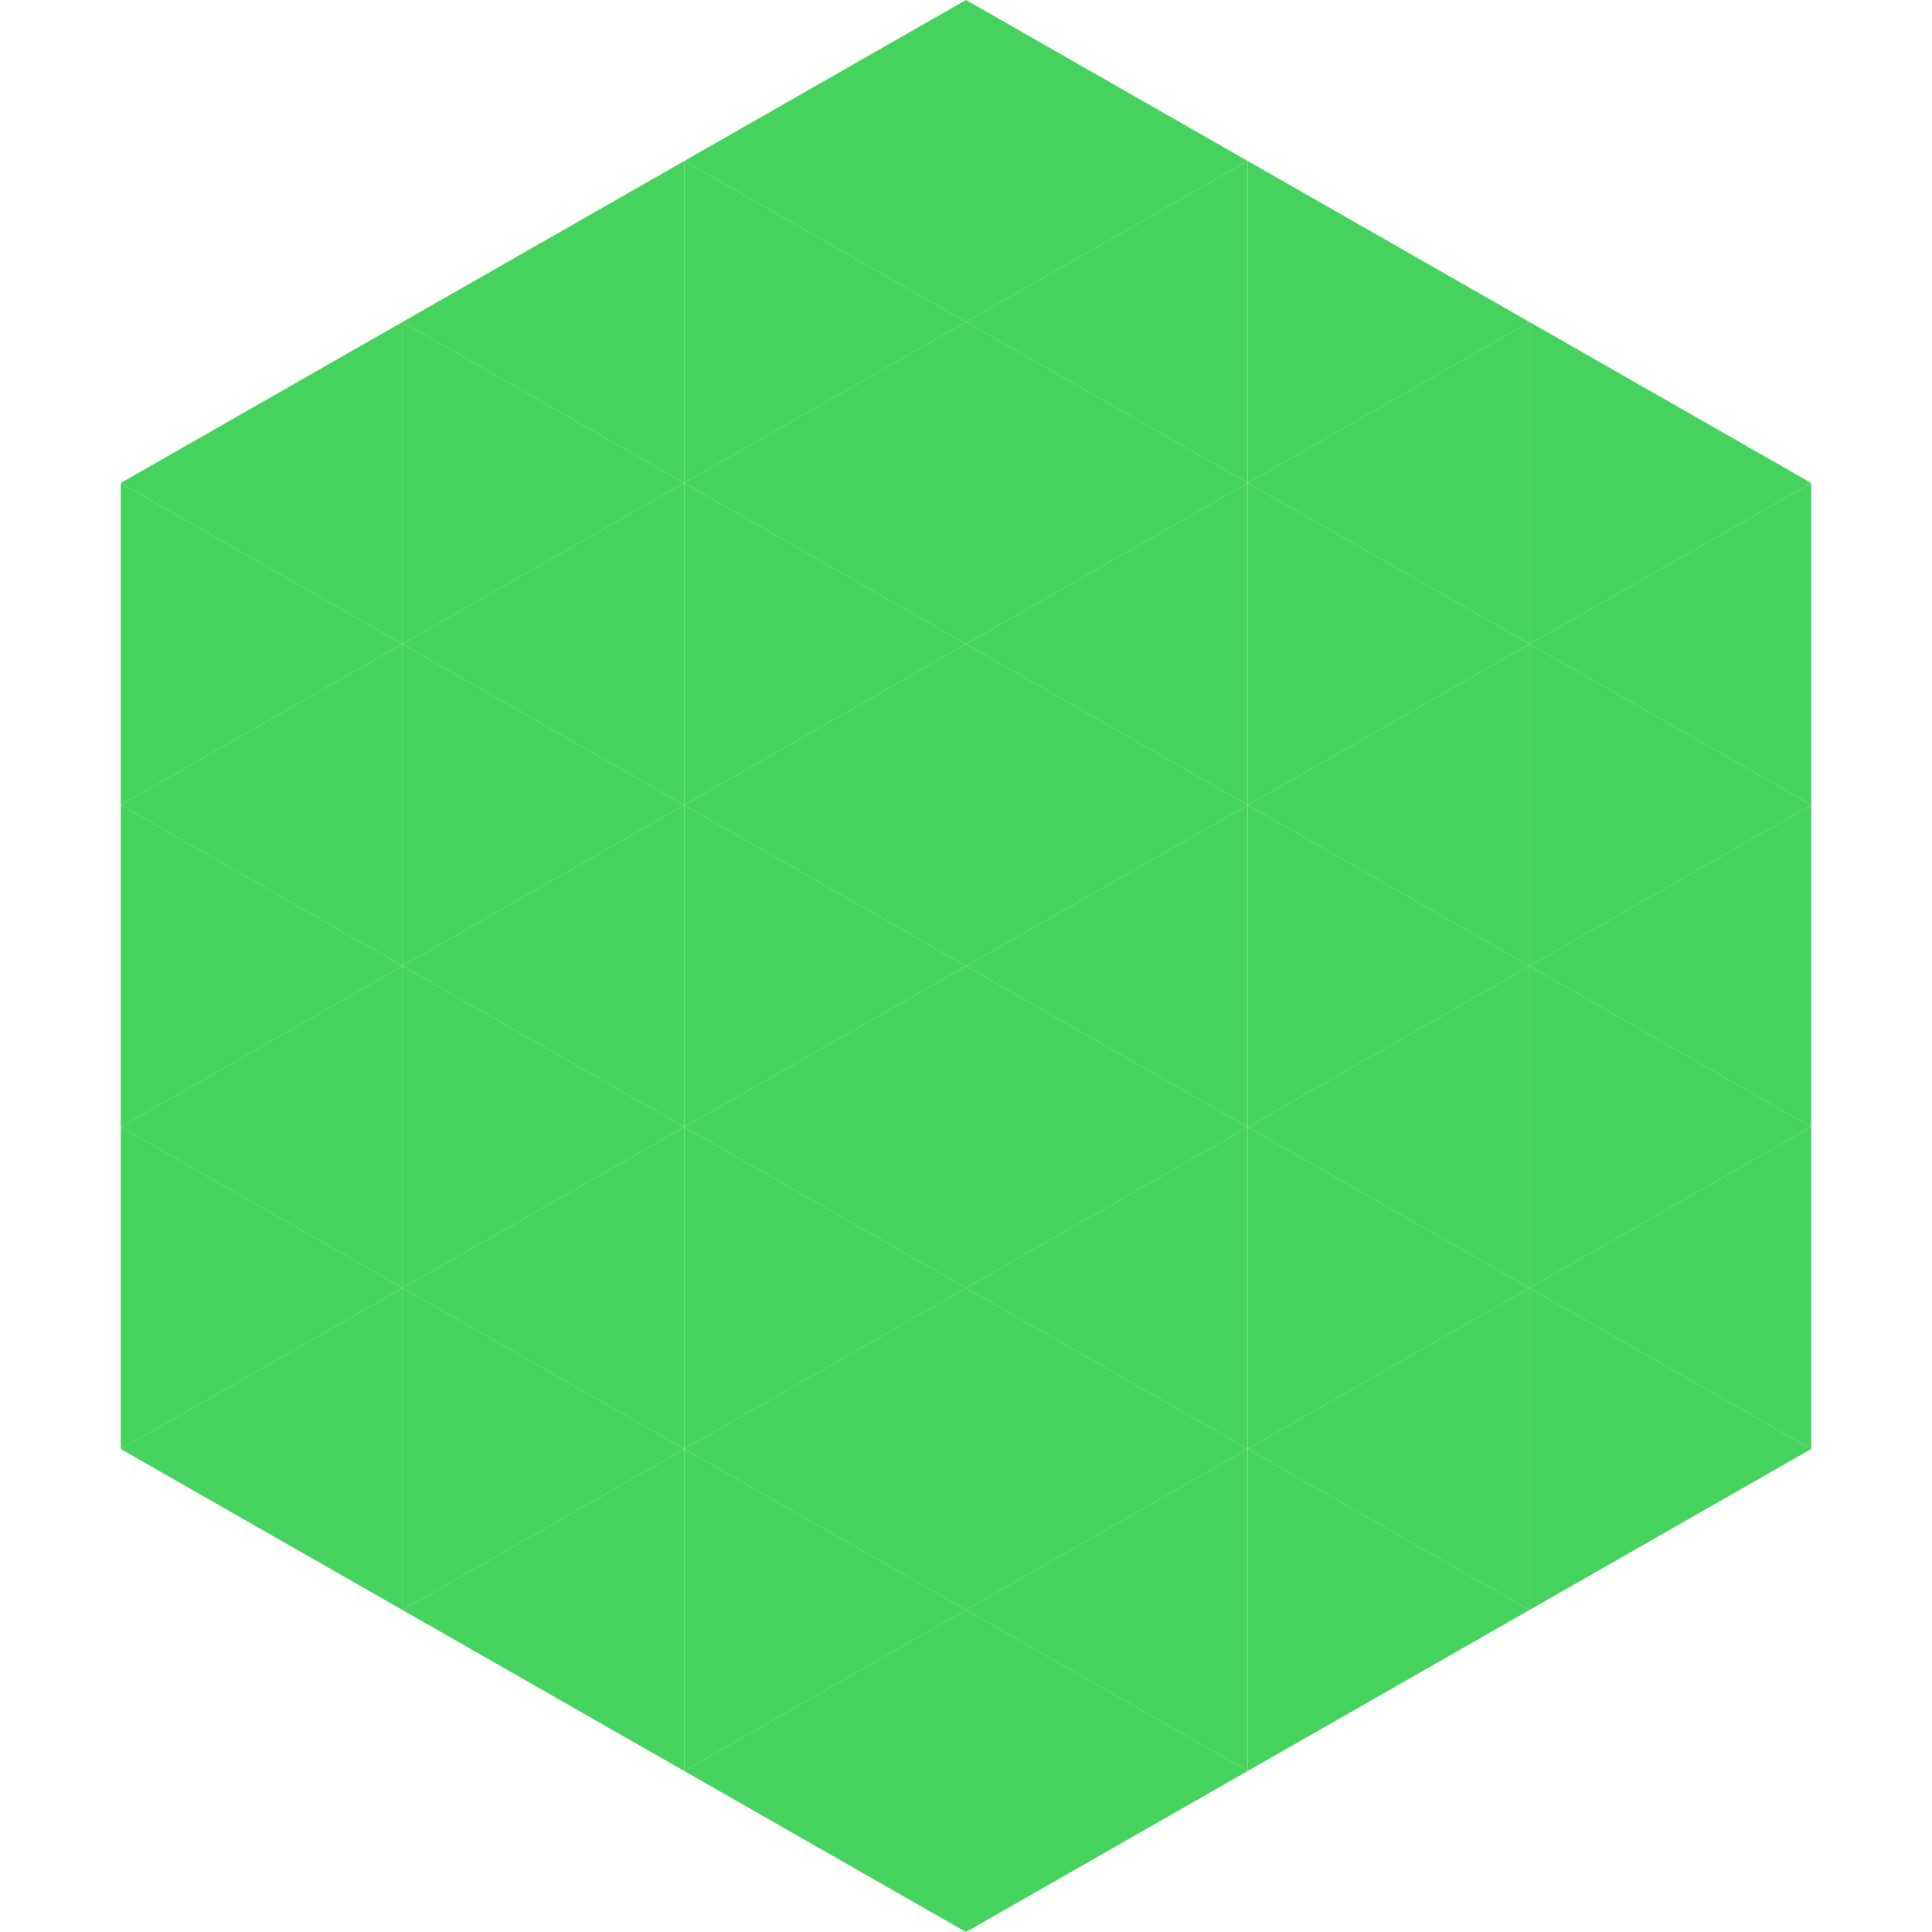 <?xml version="1.0"?>
<!-- Generated by SVGo -->
<svg width="240" height="240"
     xmlns="http://www.w3.org/2000/svg"
     xmlns:xlink="http://www.w3.org/1999/xlink">
<polygon points="50,40 15,60 50,80" style="fill:rgb(70,211,93)" />
<polygon points="190,40 225,60 190,80" style="fill:rgb(70,211,93)" />
<polygon points="15,60 50,80 15,100" style="fill:rgb(70,211,93)" />
<polygon points="225,60 190,80 225,100" style="fill:rgb(70,211,93)" />
<polygon points="50,80 15,100 50,120" style="fill:rgb(70,211,93)" />
<polygon points="190,80 225,100 190,120" style="fill:rgb(70,211,93)" />
<polygon points="15,100 50,120 15,140" style="fill:rgb(70,211,93)" />
<polygon points="225,100 190,120 225,140" style="fill:rgb(70,211,93)" />
<polygon points="50,120 15,140 50,160" style="fill:rgb(70,211,93)" />
<polygon points="190,120 225,140 190,160" style="fill:rgb(70,211,93)" />
<polygon points="15,140 50,160 15,180" style="fill:rgb(70,211,93)" />
<polygon points="225,140 190,160 225,180" style="fill:rgb(70,211,93)" />
<polygon points="50,160 15,180 50,200" style="fill:rgb(70,211,93)" />
<polygon points="190,160 225,180 190,200" style="fill:rgb(70,211,93)" />
<polygon points="15,180 50,200 15,220" style="fill:rgb(255,255,255); fill-opacity:0" />
<polygon points="225,180 190,200 225,220" style="fill:rgb(255,255,255); fill-opacity:0" />
<polygon points="50,0 85,20 50,40" style="fill:rgb(255,255,255); fill-opacity:0" />
<polygon points="190,0 155,20 190,40" style="fill:rgb(255,255,255); fill-opacity:0" />
<polygon points="85,20 50,40 85,60" style="fill:rgb(70,211,93)" />
<polygon points="155,20 190,40 155,60" style="fill:rgb(70,211,93)" />
<polygon points="50,40 85,60 50,80" style="fill:rgb(70,211,93)" />
<polygon points="190,40 155,60 190,80" style="fill:rgb(70,211,93)" />
<polygon points="85,60 50,80 85,100" style="fill:rgb(70,211,93)" />
<polygon points="155,60 190,80 155,100" style="fill:rgb(70,211,93)" />
<polygon points="50,80 85,100 50,120" style="fill:rgb(70,211,93)" />
<polygon points="190,80 155,100 190,120" style="fill:rgb(70,211,93)" />
<polygon points="85,100 50,120 85,140" style="fill:rgb(70,211,93)" />
<polygon points="155,100 190,120 155,140" style="fill:rgb(70,211,93)" />
<polygon points="50,120 85,140 50,160" style="fill:rgb(70,211,93)" />
<polygon points="190,120 155,140 190,160" style="fill:rgb(70,211,93)" />
<polygon points="85,140 50,160 85,180" style="fill:rgb(70,211,93)" />
<polygon points="155,140 190,160 155,180" style="fill:rgb(70,211,93)" />
<polygon points="50,160 85,180 50,200" style="fill:rgb(70,211,93)" />
<polygon points="190,160 155,180 190,200" style="fill:rgb(70,211,93)" />
<polygon points="85,180 50,200 85,220" style="fill:rgb(70,211,93)" />
<polygon points="155,180 190,200 155,220" style="fill:rgb(70,211,93)" />
<polygon points="120,0 85,20 120,40" style="fill:rgb(70,211,93)" />
<polygon points="120,0 155,20 120,40" style="fill:rgb(70,211,93)" />
<polygon points="85,20 120,40 85,60" style="fill:rgb(70,211,93)" />
<polygon points="155,20 120,40 155,60" style="fill:rgb(70,211,93)" />
<polygon points="120,40 85,60 120,80" style="fill:rgb(70,211,93)" />
<polygon points="120,40 155,60 120,80" style="fill:rgb(70,211,93)" />
<polygon points="85,60 120,80 85,100" style="fill:rgb(70,211,93)" />
<polygon points="155,60 120,80 155,100" style="fill:rgb(70,211,93)" />
<polygon points="120,80 85,100 120,120" style="fill:rgb(70,211,93)" />
<polygon points="120,80 155,100 120,120" style="fill:rgb(70,211,93)" />
<polygon points="85,100 120,120 85,140" style="fill:rgb(70,211,93)" />
<polygon points="155,100 120,120 155,140" style="fill:rgb(70,211,93)" />
<polygon points="120,120 85,140 120,160" style="fill:rgb(70,211,93)" />
<polygon points="120,120 155,140 120,160" style="fill:rgb(70,211,93)" />
<polygon points="85,140 120,160 85,180" style="fill:rgb(70,211,93)" />
<polygon points="155,140 120,160 155,180" style="fill:rgb(70,211,93)" />
<polygon points="120,160 85,180 120,200" style="fill:rgb(70,211,93)" />
<polygon points="120,160 155,180 120,200" style="fill:rgb(70,211,93)" />
<polygon points="85,180 120,200 85,220" style="fill:rgb(70,211,93)" />
<polygon points="155,180 120,200 155,220" style="fill:rgb(70,211,93)" />
<polygon points="120,200 85,220 120,240" style="fill:rgb(70,211,93)" />
<polygon points="120,200 155,220 120,240" style="fill:rgb(70,211,93)" />
<polygon points="85,220 120,240 85,260" style="fill:rgb(255,255,255); fill-opacity:0" />
<polygon points="155,220 120,240 155,260" style="fill:rgb(255,255,255); fill-opacity:0" />
</svg>
